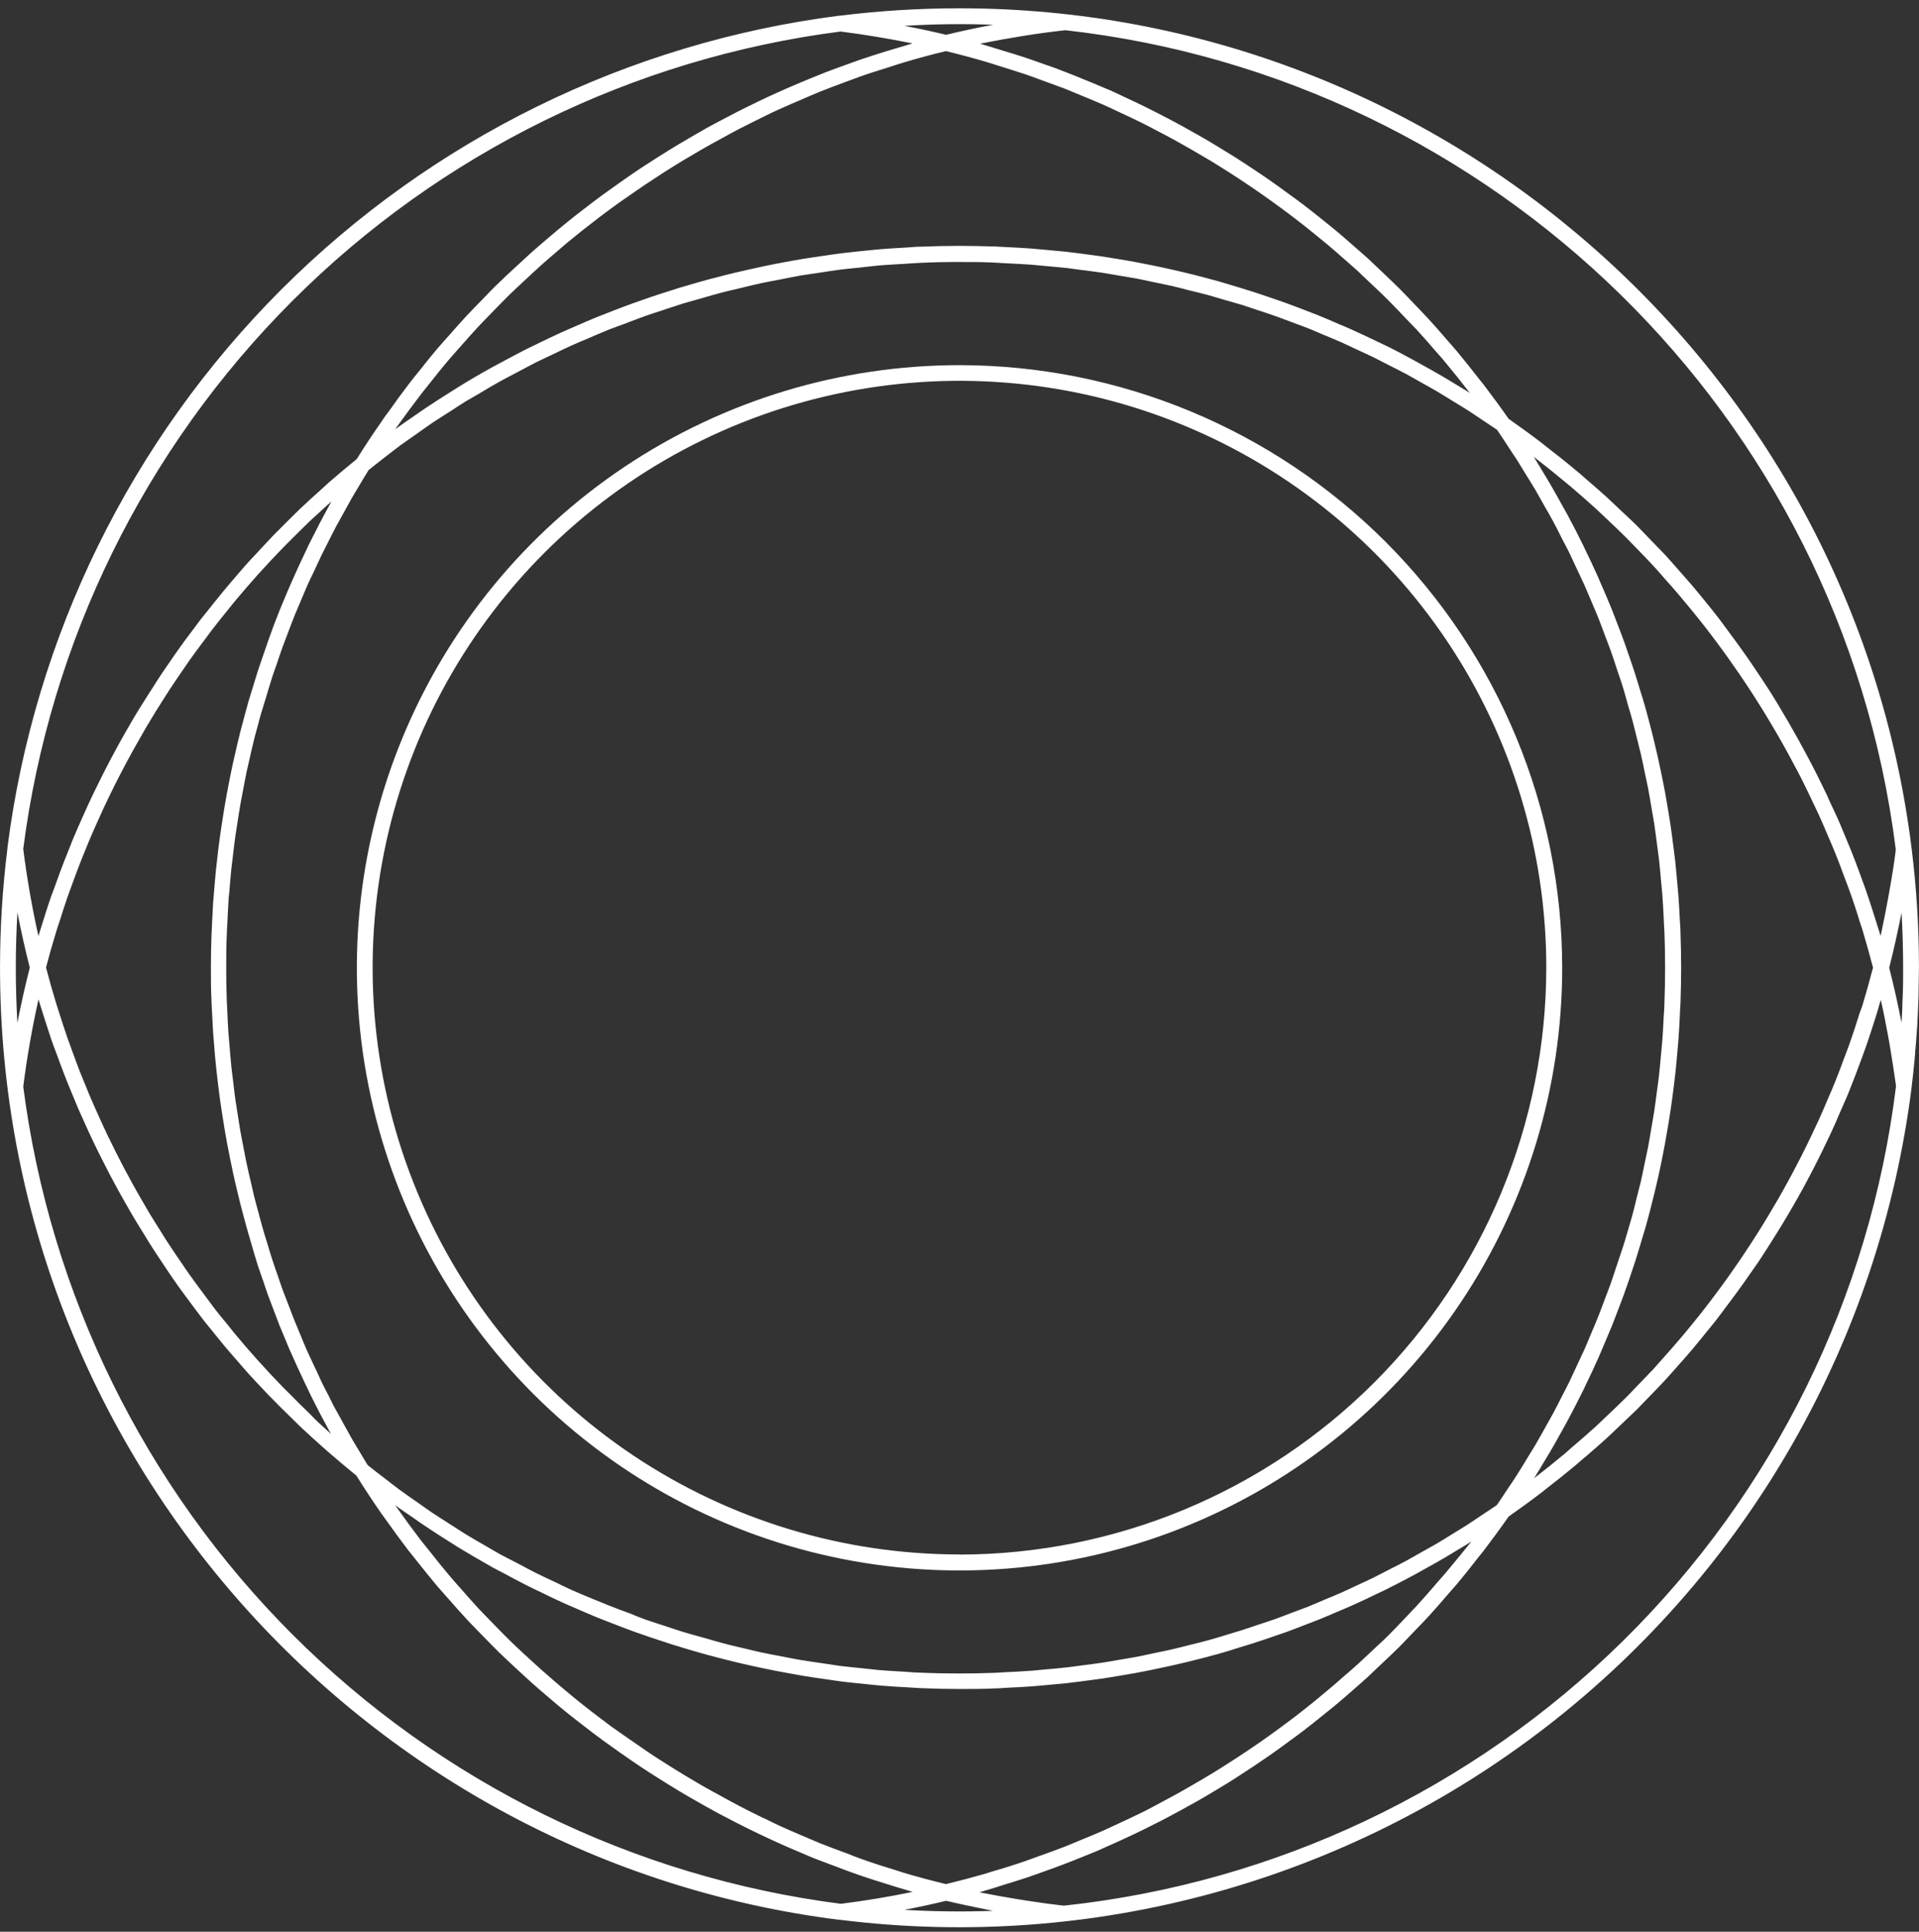 <svg width="150" height="151" viewBox="0 0 150 151" fill="none" xmlns="http://www.w3.org/2000/svg">
<rect x="0" y="0" width="150" height="151" fill="#333333" stroke="none"/>
<path d="M149.416 66.27C144.75 28.86 112.754 0.648 75 0.648C71.876 0.649 68.755 0.841 65.655 1.226H65.589C49.086 3.34 33.751 10.87 21.987 22.635C10.223 34.401 2.696 49.736 0.584 66.24C0.581 66.257 0.581 66.275 0.584 66.293C0.196 69.397 0.001 72.522 0.002 75.651C0.002 113.82 28.663 145.423 65.593 150.067H65.659C85.39 152.537 105.296 147.073 121.002 134.877C136.707 122.679 146.929 104.746 149.42 85.018V84.982C149.509 84.286 149.583 83.595 149.649 82.894L149.694 82.401C149.694 82.123 149.742 81.846 149.76 81.568C149.777 81.291 149.804 81.004 149.822 80.722L149.866 80.092C149.896 79.555 149.918 79.017 149.94 78.479L149.962 77.863C149.962 77.131 149.997 76.4 149.997 75.659C149.998 72.521 149.804 69.385 149.416 66.27ZM148.187 77.805C148.025 77.083 147.853 76.363 147.671 75.646C147.852 74.928 148.028 74.206 148.187 73.479C148.187 73.412 148.218 73.342 148.231 73.276C148.372 72.633 148.508 71.985 148.636 71.342C148.72 72.778 148.759 74.223 148.759 75.659C148.759 76.378 148.759 77.1 148.729 77.818L148.702 78.422C148.702 78.933 148.663 79.44 148.632 79.942C148.513 79.312 148.376 78.677 148.24 78.048L148.187 77.805ZM145.358 79.197C145.103 80.017 144.839 80.832 144.552 81.642C144.424 82.004 144.279 82.361 144.146 82.722C143.913 83.353 143.68 83.982 143.428 84.604C143.266 85.004 143.093 85.401 142.921 85.798C142.679 86.37 142.437 86.943 142.181 87.512C141.992 87.921 141.794 88.331 141.6 88.741C141.34 89.283 141.085 89.825 140.811 90.358C140.604 90.772 140.37 91.182 140.168 91.591C139.891 92.112 139.613 92.627 139.322 93.142C139.093 93.552 138.855 93.957 138.617 94.359C138.322 94.865 138.022 95.363 137.714 95.861C137.467 96.263 137.216 96.66 136.961 97.05C136.643 97.544 136.317 98.029 135.991 98.513C135.726 98.9 135.462 99.284 135.19 99.667C134.85 100.148 134.502 100.624 134.149 101.095C133.872 101.465 133.594 101.84 133.308 102.205C132.943 102.677 132.572 103.139 132.193 103.602C131.902 103.954 131.616 104.311 131.312 104.659C130.92 105.126 130.514 105.58 130.109 106.038C129.814 106.369 129.523 106.704 129.228 107.03C128.787 107.496 128.347 107.95 127.906 108.404C127.616 108.709 127.325 109.017 127.025 109.312C126.54 109.797 126.038 110.268 125.541 110.739C125.272 110.991 125.007 111.255 124.734 111.506C124.095 112.083 123.443 112.651 122.786 113.207L122.346 113.599C121.553 114.263 120.744 114.912 119.918 115.546C120.156 115.167 120.381 114.784 120.61 114.401C120.8 114.088 120.993 113.78 121.178 113.462C121.491 112.934 121.787 112.396 122.081 111.863C122.227 111.595 122.381 111.334 122.522 111.065C122.954 110.264 123.37 109.456 123.769 108.642C123.84 108.497 123.906 108.347 123.976 108.202C124.303 107.528 124.624 106.849 124.928 106.162C125.065 105.862 125.188 105.554 125.32 105.249C125.549 104.716 125.761 104.183 125.994 103.65C126.135 103.298 126.267 102.945 126.4 102.597C126.593 102.099 126.783 101.601 126.964 101.1C127.1 100.73 127.223 100.35 127.356 99.98C127.519 99.491 127.686 99.006 127.845 98.513C127.964 98.13 128.082 97.746 128.197 97.359C128.347 96.87 128.488 96.385 128.637 95.896C128.748 95.504 128.854 95.112 128.955 94.715C129.083 94.226 129.206 93.737 129.325 93.244C129.422 92.852 129.515 92.45 129.603 92.054C129.714 91.56 129.82 91.063 129.92 90.56C129.999 90.164 130.078 89.767 130.149 89.371C130.242 88.864 130.329 88.358 130.413 87.847C130.475 87.454 130.541 87.058 130.598 86.666C130.677 86.141 130.744 85.617 130.81 85.097C130.859 84.71 130.907 84.322 130.951 83.938C131.012 83.388 131.061 82.837 131.109 82.286C131.14 81.92 131.175 81.559 131.202 81.193C131.246 80.581 131.277 79.969 131.308 79.352C131.308 79.047 131.343 78.739 131.356 78.431C131.387 77.51 131.409 76.585 131.409 75.659C131.409 74.734 131.387 73.805 131.356 72.879C131.356 72.567 131.321 72.258 131.308 71.95C131.277 71.337 131.246 70.725 131.202 70.117C131.175 69.747 131.136 69.381 131.105 69.011C131.057 68.465 131.008 67.914 130.951 67.368C130.907 66.98 130.854 66.592 130.805 66.204C130.739 65.68 130.674 65.156 130.598 64.636C130.541 64.239 130.475 63.843 130.409 63.446C130.325 62.94 130.242 62.433 130.149 61.926C130.074 61.525 129.995 61.129 129.915 60.732C129.812 60.23 129.706 59.732 129.598 59.239C129.51 58.838 129.418 58.441 129.32 58.045C129.202 57.551 129.078 57.062 128.95 56.573C128.845 56.176 128.743 55.784 128.634 55.392C128.497 54.903 128.351 54.414 128.193 53.929C128.078 53.542 127.959 53.154 127.84 52.771C127.682 52.277 127.514 51.788 127.347 51.299C127.219 50.929 127.091 50.554 126.959 50.184C126.779 49.678 126.585 49.18 126.39 48.678C126.254 48.33 126.126 47.977 125.985 47.629C125.765 47.091 125.544 46.554 125.307 46.021C125.174 45.717 125.051 45.413 124.915 45.113C124.597 44.399 124.267 43.693 123.923 42.994L123.756 42.637C123.355 41.818 122.932 41.002 122.5 40.196C122.372 39.958 122.236 39.725 122.103 39.491C121.79 38.923 121.474 38.355 121.148 37.795C120.976 37.5 120.795 37.213 120.619 36.914C120.376 36.513 120.139 36.107 119.888 35.711C120.713 36.345 121.523 36.995 122.32 37.658L122.76 38.024C123.43 38.592 124.082 39.165 124.734 39.755C125.007 40.002 125.267 40.262 125.536 40.513C126.038 40.985 126.54 41.456 127.029 41.945C127.329 42.24 127.616 42.549 127.911 42.849C128.351 43.289 128.792 43.761 129.232 44.228C129.537 44.554 129.828 44.888 130.114 45.223C130.519 45.664 130.924 46.135 131.316 46.598C131.612 46.946 131.902 47.303 132.198 47.66C132.576 48.122 132.951 48.585 133.316 49.056C133.603 49.422 133.881 49.797 134.159 50.167C134.51 50.638 134.859 51.114 135.198 51.594C135.471 51.978 135.736 52.361 136 52.749C136.33 53.233 136.652 53.722 136.974 54.211C137.225 54.608 137.48 55 137.727 55.401C138.035 55.899 138.335 56.401 138.634 56.908C138.873 57.31 139.106 57.716 139.335 58.124C139.626 58.639 139.908 59.159 140.185 59.684C140.402 60.089 140.626 60.499 140.829 60.908C141.102 61.446 141.357 61.988 141.618 62.534C141.811 62.94 142.01 63.345 142.199 63.759C142.459 64.327 142.701 64.905 142.943 65.477C143.111 65.874 143.288 66.266 143.446 66.667C143.702 67.293 143.935 67.927 144.169 68.562C144.301 68.918 144.442 69.271 144.57 69.632C144.863 70.443 145.133 71.261 145.38 72.086C145.442 72.276 145.508 72.461 145.57 72.65C145.864 73.637 146.142 74.633 146.406 75.637C146.145 76.639 145.867 77.633 145.57 78.62L145.358 79.197ZM112.913 123.054C112.737 123.261 112.552 123.459 112.371 123.667C111.842 124.283 111.314 124.9 110.763 125.499C110.498 125.786 110.225 126.064 109.961 126.345C109.485 126.848 109.009 127.35 108.52 127.839C108.216 128.143 107.899 128.438 107.59 128.72C107.124 129.161 106.657 129.601 106.176 130.042C105.846 130.346 105.506 130.641 105.172 130.923C104.7 131.342 104.224 131.756 103.744 132.157C103.392 132.452 103.035 132.743 102.678 133.038C102.198 133.426 101.713 133.814 101.224 134.188C100.854 134.47 100.484 134.748 100.109 135.02C99.616 135.387 99.118 135.743 98.616 136.096C98.232 136.36 97.849 136.625 97.462 136.884C96.954 137.224 96.444 137.558 95.928 137.884C95.536 138.135 95.139 138.387 94.739 138.629C94.219 138.946 93.689 139.255 93.161 139.559C92.756 139.792 92.355 140.026 91.945 140.251C91.407 140.545 90.857 140.832 90.31 141.132C89.905 141.343 89.495 141.573 89.086 141.758C88.522 142.035 87.949 142.304 87.376 142.568C86.97 142.753 86.57 142.947 86.16 143.128C85.561 143.392 84.953 143.638 84.35 143.885C83.957 144.048 83.569 144.216 83.173 144.37C82.512 144.625 81.851 144.864 81.177 145.101C80.825 145.225 80.481 145.362 80.128 145.48C79.277 145.774 78.419 146.045 77.555 146.291L77.027 146.459C76.007 146.752 74.979 147.025 73.942 147.278C72.841 147.009 71.739 146.718 70.66 146.397L70.061 146.203C69.157 145.93 68.254 145.643 67.364 145.322C66.977 145.189 66.598 145.036 66.214 144.881C65.514 144.625 64.813 144.37 64.121 144.092C63.681 143.916 63.267 143.727 62.839 143.546C62.205 143.278 61.571 143.009 60.945 142.722C60.504 142.52 60.064 142.282 59.623 142.088C59.028 141.801 58.429 141.511 57.861 141.206C57.42 140.977 56.98 140.735 56.539 140.493C55.971 140.185 55.398 139.872 54.834 139.55C54.393 139.294 53.953 139.03 53.512 138.766C52.961 138.431 52.415 138.096 51.873 137.748C51.432 137.471 50.992 137.188 50.578 136.902C50.049 136.543 49.522 136.179 48.996 135.809C48.555 135.514 48.154 135.21 47.74 134.928C47.226 134.544 46.715 134.155 46.207 133.765C45.802 133.448 45.396 133.131 45 132.805C44.498 132.4 44.004 131.981 43.511 131.562C43.127 131.227 42.739 130.896 42.361 130.562C41.867 130.121 41.391 129.68 40.911 129.24C40.55 128.901 40.18 128.562 39.823 128.209C39.343 127.738 38.876 127.253 38.404 126.769C38.069 126.424 37.73 126.081 37.4 125.729C36.919 125.208 36.452 124.675 35.985 124.142C35.69 123.807 35.386 123.477 35.104 123.134C34.584 122.521 34.086 121.891 33.588 121.261C33.368 120.983 33.148 120.71 32.919 120.433C32.223 119.519 31.546 118.594 30.888 117.657C31.328 117.988 31.808 118.3 32.271 118.622C32.584 118.837 32.888 119.062 33.205 119.269C33.919 119.75 34.646 120.213 35.377 120.67L35.783 120.931C36.664 121.462 37.545 121.978 38.426 122.477C38.712 122.636 39.003 122.786 39.307 122.939C39.915 123.27 40.528 123.6 41.149 123.913C41.506 124.094 41.867 124.261 42.228 124.438C42.788 124.71 43.347 124.984 43.911 125.24C44.304 125.42 44.696 125.583 45.088 125.755C45.634 125.993 46.181 126.231 46.731 126.456C47.137 126.619 47.551 126.777 47.961 126.936C48.502 127.147 49.044 127.354 49.595 127.553L50.86 127.993C51.406 128.178 51.952 128.359 52.503 128.535C52.944 128.671 53.362 128.799 53.794 128.927C54.345 129.09 54.9 129.249 55.451 129.399C55.891 129.517 56.332 129.632 56.772 129.742C57.332 129.884 57.892 130.015 58.451 130.143C58.892 130.24 59.332 130.341 59.773 130.43C60.346 130.553 60.919 130.659 61.491 130.765C61.932 130.848 62.372 130.928 62.813 131.002C63.403 131.1 63.994 131.183 64.575 131.266C65.016 131.328 65.421 131.394 65.849 131.448C66.466 131.522 67.087 131.584 67.708 131.646C68.109 131.685 68.51 131.734 68.911 131.764C69.598 131.822 70.285 131.862 70.977 131.897C71.312 131.919 71.651 131.946 71.99 131.959C73.016 132.003 74.044 132.025 75.075 132.025C76 132.025 76.929 132.025 77.851 131.976C78.164 131.976 78.472 131.941 78.784 131.924C79.397 131.897 80.005 131.866 80.613 131.822C80.983 131.796 81.353 131.756 81.723 131.725C82.269 131.677 82.816 131.628 83.362 131.571C83.754 131.527 84.142 131.474 84.535 131.426C85.054 131.359 85.569 131.293 86.089 131.219L87.288 131.029C87.79 130.945 88.297 130.861 88.795 130.769L90.011 130.531C90.5 130.43 90.989 130.328 91.478 130.218C91.883 130.13 92.293 130.033 92.699 129.936C93.178 129.822 93.663 129.699 94.143 129.575L95.346 129.249C95.825 129.114 96.306 128.967 96.787 128.809L97.963 128.447C98.448 128.293 98.933 128.126 99.413 127.963L100.55 127.57C101.043 127.39 101.537 127.2 102.03 127.006C102.387 126.87 102.744 126.737 103.101 126.592C103.629 126.38 104.154 126.152 104.678 125.926C104.991 125.795 105.304 125.667 105.617 125.526C106.313 125.218 107 124.892 107.688 124.557L108.093 124.367C108.912 123.965 109.725 123.546 110.53 123.111L111.225 122.724C111.798 122.406 112.371 122.09 112.935 121.759C113.221 121.592 113.503 121.415 113.785 121.244C114.195 120.997 114.605 120.754 115.01 120.499C114.301 121.389 113.6 122.226 112.913 123.054ZM24.107 110.409C23.64 109.969 23.182 109.501 22.728 109.043C22.516 108.832 22.287 108.603 22.093 108.409C21.444 107.742 20.81 107.063 20.19 106.373L20.159 106.342C19.525 105.635 18.903 104.914 18.295 104.179C18.128 103.976 17.969 103.769 17.806 103.567C17.366 103.038 16.925 102.505 16.533 101.968C16.322 101.69 16.119 101.413 15.912 101.13C15.555 100.654 15.198 100.174 14.854 99.689C14.634 99.381 14.414 99.064 14.211 98.755C13.889 98.288 13.568 97.822 13.259 97.346C13.043 97.015 12.819 96.685 12.625 96.354C12.33 95.888 12.039 95.415 11.744 94.944C11.541 94.601 11.338 94.257 11.14 93.909C10.867 93.437 10.594 92.966 10.334 92.486C10.14 92.134 9.946 91.776 9.757 91.419C9.506 90.94 9.254 90.455 9.012 89.97C8.831 89.613 8.651 89.251 8.479 88.891C8.241 88.397 8.012 87.899 7.783 87.397C7.62 87.04 7.457 86.679 7.298 86.313C7.073 85.802 6.858 85.287 6.655 84.771C6.505 84.414 6.355 84.057 6.214 83.696C6.007 83.158 5.809 82.612 5.611 82.066C5.487 81.726 5.36 81.387 5.241 81.044C5.029 80.44 4.84 79.832 4.646 79.229C4.553 78.933 4.456 78.647 4.364 78.347C4.095 77.466 3.835 76.541 3.597 75.629C3.835 74.717 4.095 73.809 4.368 72.906C4.456 72.606 4.558 72.311 4.655 72.025C4.844 71.421 5.034 70.822 5.241 70.223C5.36 69.87 5.496 69.522 5.62 69.174C5.818 68.636 6.012 68.099 6.219 67.57C6.36 67.2 6.514 66.834 6.659 66.469C6.866 65.962 7.073 65.455 7.294 64.953C7.457 64.579 7.624 64.209 7.796 63.838C8.016 63.349 8.237 62.86 8.475 62.376C8.655 62.005 8.836 61.635 9.021 61.265C9.263 60.789 9.506 60.314 9.757 59.842C9.951 59.477 10.145 59.115 10.343 58.754C10.603 58.287 10.867 57.82 11.136 57.357C11.338 57 11.546 56.644 11.761 56.291C12.039 55.828 12.325 55.37 12.612 54.916C12.828 54.573 13.052 54.229 13.264 53.894C13.568 53.427 13.885 52.969 14.198 52.511C14.418 52.189 14.639 51.867 14.859 51.55C15.198 51.074 15.55 50.603 15.903 50.132C16.114 49.845 16.344 49.554 16.542 49.272C16.947 48.744 17.366 48.228 17.784 47.708L18.309 47.056C18.917 46.329 19.533 45.611 20.168 44.902L20.265 44.796C20.867 44.132 21.481 43.477 22.107 42.831C22.314 42.611 22.547 42.39 22.745 42.188C23.186 41.747 23.657 41.276 24.12 40.831C24.384 40.579 24.653 40.337 24.918 40.095C25.182 39.852 25.574 39.487 25.909 39.192C25.772 39.434 25.645 39.681 25.512 39.923C25.345 40.236 25.173 40.549 25.01 40.861C24.781 41.302 24.57 41.743 24.336 42.183C24.182 42.487 24.028 42.791 23.895 43.095C23.666 43.567 23.455 44.042 23.23 44.518C23.102 44.8 22.97 45.082 22.847 45.369C22.6 45.924 22.362 46.488 22.129 47.052C22.045 47.259 21.957 47.462 21.873 47.669C21.56 48.44 21.265 49.219 20.992 50.004C20.939 50.149 20.89 50.294 20.842 50.444C20.613 51.083 20.401 51.722 20.181 52.365C20.089 52.643 20.009 52.925 19.921 53.203C19.758 53.718 19.599 54.233 19.445 54.753L19.181 55.709C19.049 56.194 18.917 56.679 18.793 57.163C18.71 57.503 18.63 57.842 18.547 58.181C18.436 58.653 18.326 59.124 18.221 59.6C18.146 59.948 18.071 60.296 18 60.648C17.908 61.12 17.815 61.587 17.727 62.063C17.662 62.415 17.601 62.768 17.542 63.12C17.463 63.596 17.388 64.072 17.317 64.548C17.264 64.9 17.212 65.253 17.163 65.61C17.097 66.09 17.04 66.575 16.987 67.064C16.943 67.407 16.903 67.755 16.868 68.103C16.819 68.61 16.775 69.112 16.736 69.619C16.709 69.949 16.678 70.28 16.656 70.61C16.621 71.17 16.595 71.729 16.568 72.285C16.568 72.567 16.538 72.849 16.529 73.126C16.502 73.968 16.485 74.809 16.485 75.651C16.485 76.492 16.485 77.33 16.529 78.171C16.529 78.448 16.555 78.726 16.568 79.008C16.595 79.563 16.621 80.123 16.656 80.682C16.678 81.013 16.709 81.339 16.736 81.669C16.775 82.176 16.815 82.678 16.868 83.185C16.903 83.533 16.943 83.881 16.982 84.229C17.04 84.71 17.097 85.194 17.159 85.674C17.207 86.031 17.26 86.384 17.313 86.74C17.383 87.213 17.458 87.684 17.538 88.155C17.595 88.511 17.661 88.868 17.723 89.226C17.811 89.692 17.899 90.155 17.996 90.622C18.066 90.975 18.141 91.327 18.216 91.68C18.317 92.147 18.428 92.613 18.538 93.081C18.622 93.424 18.701 93.768 18.789 94.112C18.908 94.591 19.04 95.064 19.168 95.539C19.26 95.865 19.344 96.196 19.441 96.517C19.586 97.024 19.741 97.531 19.882 98.032C19.974 98.323 20.058 98.614 20.15 98.914C20.353 99.536 20.591 100.156 20.789 100.774C20.846 100.937 20.899 101.104 20.961 101.271C21.255 102.047 21.548 102.82 21.842 103.593C21.935 103.813 22.032 104.033 22.12 104.258C22.349 104.805 22.56 105.347 22.811 105.888C22.939 106.179 23.076 106.465 23.208 106.77C23.419 107.237 23.649 107.708 23.86 108.171C24.006 108.48 24.164 108.788 24.301 109.092C24.521 109.533 24.741 109.973 24.97 110.414C25.133 110.727 25.305 111.039 25.473 111.352C25.605 111.595 25.728 111.841 25.865 112.083C25.53 111.783 25.204 111.484 24.878 111.18C24.552 110.876 24.367 110.66 24.107 110.409ZM32.919 30.798C33.091 30.578 33.271 30.358 33.443 30.146C33.985 29.459 34.531 28.771 35.1 28.102C35.364 27.789 35.646 27.485 35.915 27.177C36.404 26.621 36.893 26.062 37.4 25.52C37.712 25.181 38.043 24.855 38.36 24.524C38.845 24.026 39.325 23.529 39.818 23.044C40.162 22.705 40.519 22.378 40.871 22.048C41.356 21.608 41.845 21.132 42.347 20.687C42.718 20.356 43.096 20.035 43.471 19.713C43.969 19.272 44.471 18.858 44.982 18.448C45.37 18.127 45.766 17.818 46.167 17.51C46.678 17.109 47.19 16.717 47.714 16.334C48.124 16.03 48.538 15.734 48.952 15.452C49.478 15.082 50.008 14.718 50.542 14.36C50.983 14.073 51.393 13.796 51.825 13.518C52.367 13.17 52.913 12.835 53.464 12.5C53.904 12.236 54.345 11.976 54.785 11.721C55.345 11.399 55.913 11.086 56.482 10.778C56.922 10.535 57.363 10.293 57.803 10.064C58.385 9.764 58.971 9.478 59.566 9.183C60.006 8.967 60.447 8.742 60.914 8.54C61.522 8.262 62.135 8.002 62.751 7.738C63.192 7.548 63.633 7.354 64.073 7.174C64.721 6.914 65.373 6.671 66.029 6.429C66.47 6.275 66.875 6.107 67.307 5.958C68.034 5.702 68.774 5.473 69.51 5.244C69.871 5.129 70.233 5.002 70.594 4.896C71.7 4.57 72.797 4.266 73.934 3.993C74.991 4.248 76.035 4.53 77.075 4.834C77.419 4.935 77.758 5.05 78.102 5.156C78.793 5.367 79.481 5.596 80.164 5.812C80.573 5.949 80.974 6.103 81.38 6.253C81.987 6.469 82.596 6.693 83.195 6.918C83.635 7.09 84.049 7.271 84.477 7.447C85.046 7.68 85.609 7.909 86.169 8.156C86.609 8.35 87.05 8.553 87.468 8.755C88.011 9.006 88.548 9.258 89.081 9.522C89.522 9.738 89.962 9.963 90.376 10.187C90.896 10.456 91.416 10.729 91.927 11.011C92.359 11.249 92.786 11.492 93.21 11.738C93.716 12.029 94.214 12.324 94.712 12.619C95.131 12.875 95.549 13.135 95.963 13.399C96.452 13.712 96.937 14.029 97.421 14.355C97.827 14.629 98.237 14.906 98.637 15.188C99.113 15.518 99.585 15.862 100.057 16.206C100.449 16.497 100.845 16.787 101.233 17.087C101.7 17.444 102.158 17.809 102.617 18.18C102.99 18.484 103.37 18.788 103.74 19.096C104.203 19.484 104.652 19.88 105.101 20.277C105.454 20.59 105.815 20.898 106.163 21.215C106.603 21.656 107.066 22.066 107.511 22.497C107.842 22.815 108.172 23.123 108.493 23.445C108.961 23.912 109.41 24.392 109.864 24.868C110.155 25.172 110.45 25.471 110.745 25.78C111.27 26.348 111.776 26.934 112.279 27.52C112.481 27.754 112.688 27.961 112.886 28.216C113.568 29.033 114.236 29.866 114.891 30.715C114.491 30.459 114.08 30.221 113.675 29.974C113.393 29.802 113.111 29.626 112.821 29.459C112.247 29.12 111.666 28.798 111.085 28.476L110.424 28.111C109.613 27.67 108.798 27.23 107.974 26.851L107.753 26.745C107.005 26.384 106.256 26.031 105.498 25.692C105.215 25.564 104.934 25.449 104.647 25.331C104.097 25.088 103.542 24.85 102.982 24.625C102.647 24.489 102.307 24.366 101.973 24.233C101.461 24.04 100.951 23.841 100.435 23.656C100.07 23.524 99.704 23.401 99.339 23.277C98.844 23.105 98.347 22.938 97.849 22.779C97.47 22.656 97.091 22.541 96.712 22.427C96.219 22.277 95.725 22.132 95.232 21.986C94.844 21.876 94.456 21.775 94.069 21.674C93.575 21.541 93.077 21.418 92.584 21.299C92.187 21.202 91.795 21.114 91.399 21.026C90.901 20.911 90.403 20.81 89.9 20.709L88.711 20.475C88.205 20.383 87.693 20.294 87.187 20.215C86.79 20.149 86.398 20.083 86.006 20.026C85.482 19.951 84.957 19.88 84.429 19.814L83.278 19.673C82.728 19.616 82.177 19.567 81.622 19.519C81.26 19.488 80.895 19.449 80.529 19.422C79.917 19.378 79.3 19.347 78.683 19.316L77.771 19.268C76.846 19.238 75.921 19.222 74.995 19.219C73.964 19.219 72.936 19.241 71.911 19.285C71.572 19.285 71.233 19.325 70.893 19.347C70.21 19.383 69.523 19.422 68.84 19.479C68.435 19.51 68.03 19.559 67.624 19.598C67.007 19.66 66.395 19.722 65.783 19.797C65.342 19.849 64.928 19.916 64.5 19.977C63.91 20.061 63.324 20.145 62.738 20.242C62.297 20.312 61.857 20.396 61.416 20.475C60.848 20.581 60.275 20.691 59.711 20.81C59.271 20.902 58.83 21 58.389 21.101C57.83 21.229 57.27 21.356 56.715 21.497C56.275 21.608 55.834 21.722 55.393 21.841C54.838 21.991 54.288 22.149 53.737 22.312C53.296 22.44 52.855 22.568 52.45 22.705C51.9 22.876 51.349 23.057 50.802 23.242L49.542 23.683C48.992 23.881 48.445 24.088 47.899 24.299L46.683 24.775C46.123 25.004 45.572 25.242 45.017 25.485C44.634 25.652 44.251 25.815 43.872 25.987C43.29 26.251 42.718 26.529 42.145 26.806C41.801 26.974 41.453 27.137 41.109 27.309C40.462 27.639 39.823 27.983 39.184 28.326C38.924 28.468 38.66 28.6 38.404 28.745C37.505 29.241 36.624 29.758 35.761 30.296C35.668 30.353 35.58 30.415 35.487 30.468C34.712 30.953 33.941 31.446 33.179 31.957C32.892 32.147 32.615 32.349 32.328 32.547C31.844 32.882 31.359 33.208 30.883 33.556C31.549 32.631 32.227 31.706 32.923 30.803L32.919 30.798ZM118.548 35.905C118.786 36.284 119.01 36.663 119.244 37.041C119.478 37.42 119.769 37.879 120.019 38.301C120.271 38.724 120.46 39.099 120.694 39.5C120.927 39.901 121.17 40.324 121.395 40.742C121.619 41.161 121.835 41.58 122.042 42.002C122.249 42.425 122.483 42.818 122.676 43.232C122.87 43.646 123.068 44.073 123.267 44.496C123.465 44.919 123.667 45.334 123.857 45.757C124.047 46.179 124.232 46.638 124.421 47.078C124.611 47.519 124.774 47.898 124.937 48.307C125.126 48.783 125.302 49.264 125.479 49.744C125.628 50.132 125.783 50.519 125.919 50.911C126.096 51.4 126.25 51.894 126.412 52.383C126.545 52.775 126.681 53.158 126.805 53.55C126.964 54.062 127.105 54.573 127.245 55.088C127.356 55.467 127.475 55.842 127.576 56.221C127.717 56.745 127.84 57.269 127.973 57.793C128.065 58.172 128.166 58.547 128.254 58.926C128.378 59.441 128.479 59.965 128.585 60.486C128.669 60.873 128.757 61.261 128.832 61.653C128.937 62.195 129.021 62.737 129.113 63.279C129.175 63.653 129.25 64.028 129.307 64.407C129.391 64.975 129.461 65.548 129.537 66.116C129.581 66.473 129.638 66.83 129.678 67.187C129.748 67.804 129.796 68.421 129.853 69.042C129.88 69.355 129.92 69.667 129.942 69.985C129.99 70.654 130.026 71.333 130.057 72.007C130.057 72.271 130.092 72.536 130.1 72.8C130.136 73.743 130.153 74.689 130.153 75.637C130.153 76.586 130.136 77.529 130.1 78.466C130.1 78.814 130.061 79.158 130.043 79.506C130.013 80.096 129.986 80.687 129.942 81.269C129.911 81.678 129.863 82.083 129.828 82.493C129.779 83.018 129.739 83.541 129.678 84.061C129.633 84.467 129.572 84.873 129.519 85.278C129.448 85.798 129.387 86.318 129.307 86.838C129.241 87.278 129.157 87.719 129.083 88.159C129.007 88.6 128.928 89.124 128.836 89.604C128.743 90.085 128.655 90.455 128.567 90.878C128.479 91.301 128.373 91.847 128.264 92.332C128.166 92.741 128.056 93.151 127.951 93.565C127.831 94.05 127.717 94.544 127.584 95.028C127.47 95.442 127.342 95.856 127.223 96.266C127.083 96.746 126.95 97.222 126.783 97.698C126.655 98.099 126.514 98.5 126.382 98.9C126.223 99.376 126.069 99.857 125.902 100.333C125.761 100.725 125.606 101.113 125.461 101.505C125.28 101.981 125.109 102.461 124.919 102.932C124.769 103.315 124.602 103.695 124.439 104.078C124.241 104.549 124.051 105.029 123.84 105.501C123.672 105.875 123.492 106.25 123.315 106.625C123.099 107.091 122.875 107.563 122.663 108.026C122.487 108.387 122.293 108.739 122.113 109.101C121.87 109.572 121.637 110.044 121.385 110.51C121.2 110.854 121.002 111.189 120.813 111.533C120.549 112.004 120.288 112.484 120.011 112.951C119.812 113.287 119.601 113.617 119.398 113.951C119.112 114.419 118.835 114.886 118.539 115.348C118.337 115.665 118.12 115.978 117.909 116.291C117.609 116.731 117.319 117.199 117.006 117.643C116.645 117.895 116.279 118.133 115.914 118.375C115.547 118.617 115.111 118.921 114.706 119.182C114.301 119.441 113.922 119.666 113.53 119.908C113.137 120.151 112.719 120.415 112.309 120.657C111.899 120.899 111.516 121.098 111.124 121.323C110.732 121.547 110.287 121.803 109.864 122.032C109.441 122.261 109.062 122.446 108.657 122.653C108.251 122.86 107.811 123.094 107.379 123.309C106.947 123.526 106.537 123.706 106.119 123.9C105.7 124.094 105.277 124.301 104.854 124.49C104.431 124.68 103.973 124.86 103.533 125.045C103.092 125.231 102.7 125.407 102.282 125.575C101.863 125.741 101.369 125.918 100.911 126.09C100.453 126.262 100.092 126.407 99.677 126.557C99.263 126.707 98.739 126.87 98.267 127.028C97.796 127.187 97.453 127.306 97.038 127.438C96.624 127.57 96.078 127.72 95.593 127.879C95.188 127.998 94.782 128.126 94.369 128.235C93.884 128.368 93.39 128.482 92.901 128.606C92.487 128.707 92.081 128.822 91.668 128.914C91.156 129.033 90.641 129.134 90.125 129.24C89.729 129.324 89.337 129.416 88.94 129.492C88.407 129.593 87.87 129.677 87.332 129.769C86.948 129.835 86.57 129.905 86.186 129.963C85.645 130.047 85.103 130.112 84.556 130.183C84.173 130.232 83.794 130.289 83.411 130.333C82.816 130.403 82.217 130.452 81.618 130.504C81.282 130.536 80.948 130.575 80.613 130.597C79.952 130.65 79.291 130.681 78.621 130.711L77.797 130.76C76.855 130.795 75.91 130.813 74.965 130.813C73.916 130.813 72.867 130.79 71.819 130.743C71.457 130.743 71.096 130.694 70.735 130.676C70.052 130.637 69.369 130.602 68.691 130.544C68.294 130.509 67.902 130.456 67.51 130.417C66.862 130.35 66.219 130.289 65.576 130.21C65.161 130.152 64.747 130.082 64.333 130.02C63.716 129.932 63.099 129.848 62.487 129.742C62.046 129.672 61.645 129.579 61.227 129.5C60.623 129.386 60.02 129.275 59.42 129.147C59.002 129.055 58.592 128.949 58.178 128.853C57.579 128.711 56.98 128.579 56.385 128.412C55.979 128.306 55.578 128.183 55.178 128.068C54.578 127.901 53.979 127.742 53.384 127.561C52.996 127.443 52.613 127.306 52.23 127.183C51.626 126.984 51.023 126.795 50.423 126.587C50.049 126.456 49.683 126.306 49.313 126.147C48.709 125.923 48.106 125.706 47.507 125.464C47.145 125.319 46.789 125.16 46.427 125.023C45.833 124.777 45.229 124.53 44.639 124.266C44.277 124.103 43.92 123.922 43.563 123.75C42.982 123.477 42.396 123.213 41.823 122.922C41.466 122.746 41.118 122.547 40.761 122.362C40.197 122.067 39.624 121.777 39.065 121.481C38.712 121.287 38.369 121.076 38.021 120.874C37.47 120.556 36.915 120.243 36.368 119.908C36.02 119.693 35.681 119.468 35.338 119.247C34.804 118.904 34.267 118.569 33.738 118.216C33.39 117.983 33.051 117.732 32.707 117.49C32.196 117.133 31.681 116.785 31.178 116.41C30.83 116.154 30.491 115.882 30.147 115.617C29.676 115.256 29.2 114.903 28.742 114.528C28.539 114.203 28.345 113.872 28.147 113.542C27.949 113.211 27.671 112.762 27.447 112.365C27.222 111.969 27.068 111.678 26.878 111.339C26.689 111 26.438 110.528 26.204 110.118C25.971 109.708 25.852 109.418 25.671 109.065C25.49 108.713 25.23 108.25 25.05 107.836C24.869 107.422 24.724 107.131 24.561 106.783C24.362 106.342 24.16 105.942 23.97 105.514C23.816 105.166 23.675 104.809 23.53 104.461C23.349 104.021 23.16 103.58 22.983 103.14C22.842 102.792 22.715 102.434 22.582 102.086C22.411 101.646 22.234 101.205 22.071 100.765C21.948 100.425 21.838 100.077 21.719 99.734C21.56 99.293 21.397 98.817 21.247 98.35C21.128 97.993 21.027 97.627 20.917 97.266C20.78 96.826 20.635 96.385 20.507 95.909C20.401 95.543 20.309 95.173 20.207 94.803C20.089 94.362 19.961 93.9 19.846 93.442C19.758 93.072 19.679 92.697 19.591 92.322C19.485 91.882 19.375 91.415 19.278 90.953C19.181 90.49 19.119 90.142 19.04 89.737C18.961 89.332 18.868 88.878 18.793 88.445C18.718 88.013 18.648 87.542 18.577 87.088C18.507 86.634 18.45 86.308 18.392 85.916C18.326 85.418 18.269 84.92 18.212 84.423C18.168 84.071 18.119 83.723 18.084 83.374C18.027 82.823 17.983 82.268 17.939 81.713C17.912 81.414 17.881 81.114 17.859 80.81C17.815 80.158 17.784 79.488 17.758 78.84C17.758 78.642 17.731 78.44 17.727 78.241C17.696 77.36 17.683 76.519 17.683 75.655C17.683 74.791 17.683 73.928 17.727 73.069C17.727 72.778 17.758 72.492 17.771 72.188C17.797 71.615 17.82 71.046 17.859 70.474C17.859 70.209 17.908 69.941 17.93 69.672C17.978 69.086 18.022 68.496 18.084 67.909C18.115 67.632 18.154 67.354 18.185 67.077C18.251 66.504 18.317 65.931 18.397 65.358C18.436 65.076 18.485 64.799 18.529 64.517C18.617 63.953 18.696 63.389 18.798 62.825C18.846 62.534 18.912 62.243 18.965 61.944C19.071 61.393 19.168 60.847 19.282 60.3C19.348 60.005 19.419 59.714 19.485 59.419C19.608 58.882 19.723 58.344 19.86 57.807C19.93 57.507 20.018 57.207 20.097 56.925C20.234 56.401 20.366 55.873 20.538 55.353C20.622 55.057 20.719 54.762 20.807 54.471C20.965 53.947 21.115 53.423 21.283 52.907C21.38 52.608 21.49 52.308 21.591 52.026C21.763 51.515 21.93 51.008 22.115 50.502C22.226 50.193 22.349 49.889 22.463 49.585C22.648 49.092 22.834 48.598 23.027 48.114C23.151 47.805 23.287 47.497 23.415 47.193C23.618 46.712 23.816 46.232 24.023 45.757C24.164 45.444 24.314 45.135 24.464 44.827C24.68 44.364 24.904 43.893 25.116 43.434C25.27 43.113 25.433 42.804 25.592 42.487C25.821 42.047 26.032 41.606 26.275 41.143C26.442 40.831 26.618 40.527 26.79 40.218C27.032 39.778 27.27 39.337 27.521 38.896C27.698 38.584 27.892 38.279 28.072 37.971C28.319 37.557 28.561 37.143 28.817 36.737C29.183 36.438 29.561 36.16 29.936 35.856C30.377 35.517 30.817 35.169 31.258 34.839C31.637 34.561 32.024 34.297 32.408 34.028C32.879 33.697 33.342 33.358 33.818 33.036C34.205 32.776 34.602 32.534 34.994 32.283C35.474 31.97 35.954 31.649 36.443 31.349C36.831 31.111 37.232 30.908 37.624 30.662C38.127 30.366 38.629 30.062 39.14 29.78C39.532 29.565 39.933 29.362 40.33 29.15C40.854 28.877 41.369 28.591 41.894 28.326C42.299 28.124 42.713 27.939 43.118 27.745C43.647 27.494 44.176 27.229 44.709 26.991C45.097 26.815 45.493 26.657 45.885 26.489C46.449 26.247 47.009 26 47.577 25.771C47.969 25.617 48.366 25.476 48.763 25.331C49.335 25.115 49.908 24.89 50.49 24.683C50.908 24.533 51.331 24.405 51.754 24.264C52.318 24.079 52.878 23.885 53.446 23.709C53.886 23.581 54.305 23.467 54.737 23.343C55.305 23.18 55.869 23.013 56.442 22.863C56.883 22.744 57.363 22.643 57.821 22.533C58.372 22.401 58.918 22.26 59.469 22.141C59.945 22.039 60.425 21.956 60.901 21.863C61.443 21.757 61.985 21.643 62.531 21.546C63.002 21.466 63.478 21.405 63.95 21.334C64.505 21.251 65.06 21.154 65.62 21.083C66.179 21.013 66.668 20.969 67.197 20.916C67.726 20.863 68.215 20.792 68.73 20.748C69.356 20.695 69.981 20.665 70.612 20.629C71.026 20.603 71.44 20.568 71.854 20.55C72.9 20.5 73.947 20.477 74.995 20.48C75.938 20.48 76.886 20.48 77.824 20.532L78.643 20.581C79.309 20.612 79.965 20.643 80.639 20.691C80.966 20.718 81.287 20.757 81.608 20.784C82.217 20.841 82.829 20.889 83.433 20.955C83.803 21 84.173 21.057 84.543 21.105C85.098 21.176 85.653 21.242 86.208 21.326C86.597 21.387 86.984 21.462 87.367 21.524C87.9 21.616 88.429 21.7 88.958 21.797C89.359 21.876 89.751 21.969 90.147 22.048C90.663 22.158 91.174 22.255 91.685 22.374C92.073 22.462 92.452 22.568 92.835 22.665C93.355 22.793 93.871 22.912 94.386 23.053C94.765 23.154 95.135 23.273 95.514 23.383C96.025 23.529 96.54 23.674 97.051 23.824C97.448 23.947 97.835 24.088 98.228 24.216C98.717 24.379 99.206 24.533 99.686 24.705C100.087 24.846 100.479 25 100.871 25.145C101.347 25.322 101.823 25.494 102.29 25.678C102.674 25.833 103.052 26 103.431 26.159C103.907 26.361 104.388 26.551 104.859 26.762C105.242 26.934 105.621 27.119 106.004 27.296C106.445 27.507 106.925 27.714 107.379 27.939C107.832 28.163 108.163 28.344 108.555 28.542C108.947 28.741 109.437 28.983 109.877 29.216C110.318 29.45 110.657 29.657 111.045 29.873C111.433 30.089 111.899 30.344 112.318 30.591C112.737 30.838 113.107 31.072 113.499 31.314C113.891 31.556 114.309 31.803 114.711 32.058C115.111 32.314 115.503 32.587 115.9 32.851C116.297 33.116 116.645 33.34 117.015 33.596C117.261 33.949 117.491 34.31 117.733 34.671C117.976 35.032 118.266 35.508 118.548 35.905ZM148.178 66.35C148.178 66.398 148.178 66.447 148.178 66.495C148.059 67.451 147.91 68.403 147.737 69.359C147.689 69.623 147.645 69.888 147.597 70.152C147.423 71.115 147.232 72.08 147.024 73.047L146.997 73.157C146.953 73.003 146.896 72.849 146.852 72.694C146.711 72.223 146.556 71.756 146.411 71.289C146.231 70.721 146.046 70.152 145.848 69.584C145.684 69.117 145.513 68.654 145.34 68.187C145.138 67.636 144.931 67.081 144.711 66.535C144.526 66.094 144.332 65.61 144.137 65.147C143.913 64.609 143.697 64.072 143.441 63.543C143.239 63.103 143.001 62.627 142.812 62.173C142.56 61.649 142.309 61.129 142.049 60.613C141.789 60.098 141.609 59.732 141.354 59.265C141.098 58.798 140.811 58.247 140.53 57.745C140.247 57.243 140.032 56.864 139.78 56.423C139.485 55.921 139.19 55.427 138.899 54.934C138.634 54.493 138.37 54.079 138.097 53.656C137.824 53.233 137.458 52.691 137.137 52.211C136.815 51.731 136.572 51.378 136.282 50.973C135.947 50.497 135.599 50.026 135.255 49.559C134.956 49.158 134.66 48.757 134.374 48.365C134.013 47.898 133.643 47.444 133.273 46.986C132.96 46.602 132.652 46.219 132.334 45.845C131.947 45.404 131.55 44.937 131.149 44.492C130.832 44.131 130.514 43.765 130.188 43.408C129.77 42.967 129.338 42.527 128.911 42.086C128.585 41.751 128.264 41.408 127.933 41.077C127.492 40.637 127.003 40.196 126.536 39.755C126.214 39.452 125.902 39.143 125.571 38.843C125.051 38.368 124.513 37.91 123.976 37.447C123.69 37.196 123.408 36.94 123.095 36.693C122.386 36.099 121.654 35.521 120.919 34.953C120.791 34.852 120.667 34.746 120.539 34.649C119.679 33.991 118.806 33.354 117.922 32.737C117.288 31.829 116.636 30.944 115.971 30.067C115.86 29.926 115.746 29.794 115.636 29.653C115.059 28.913 114.477 28.177 113.873 27.45C113.631 27.159 113.376 26.881 113.129 26.595C112.649 26.04 112.173 25.485 111.675 24.947C111.379 24.625 111.075 24.313 110.772 23.995C110.309 23.511 109.851 23.022 109.379 22.55C109.048 22.22 108.71 21.903 108.375 21.581C107.912 21.14 107.454 20.7 106.983 20.259C106.626 19.933 106.26 19.62 105.898 19.303C105.432 18.893 104.969 18.484 104.489 18.083C104.114 17.77 103.731 17.466 103.348 17.157C102.872 16.774 102.396 16.395 101.911 16.025C101.515 15.721 101.113 15.43 100.713 15.144C100.228 14.786 99.739 14.433 99.246 14.086C98.836 13.8 98.417 13.523 98.003 13.245C97.505 12.915 97.003 12.584 96.496 12.262C96.056 11.994 95.642 11.734 95.215 11.474C94.703 11.159 94.187 10.855 93.668 10.562C93.23 10.312 92.789 10.065 92.346 9.822C91.822 9.535 91.298 9.258 90.764 8.984C90.324 8.751 89.883 8.544 89.412 8.302C88.874 8.037 88.337 7.786 87.794 7.535C87.354 7.323 86.874 7.094 86.407 6.909C85.86 6.671 85.305 6.442 84.75 6.218C84.283 6.024 83.816 5.834 83.344 5.654C82.781 5.438 82.212 5.213 81.64 5.028C81.168 4.861 80.697 4.689 80.221 4.53C79.639 4.336 79.053 4.156 78.458 3.979C77.982 3.834 77.506 3.684 77.027 3.539L76.608 3.415C78.811 2.975 81.049 2.605 83.27 2.362C116.676 6.099 143.9 32.349 148.178 66.35ZM77.63 1.935C76.396 2.164 75.17 2.425 73.951 2.719C72.885 2.464 71.788 2.221 70.682 2.023C72.986 1.878 75.321 1.851 77.63 1.935ZM65.703 2.464C67.576 2.702 69.457 3.014 71.321 3.393C71.131 3.446 70.951 3.512 70.766 3.565C70.268 3.706 69.77 3.865 69.276 4.006C68.638 4.204 68.008 4.402 67.378 4.618C66.875 4.79 66.382 4.971 65.884 5.151C65.267 5.376 64.655 5.592 64.047 5.847C63.549 6.041 63.06 6.248 62.566 6.455C61.967 6.707 61.368 6.962 60.777 7.231C60.288 7.451 59.804 7.671 59.319 7.909C58.733 8.191 58.156 8.473 57.579 8.769C57.098 9.015 56.623 9.266 56.147 9.518C55.58 9.811 55.016 10.124 54.455 10.456C53.988 10.723 53.521 10.996 53.054 11.275C52.505 11.607 51.958 11.945 51.415 12.289C50.974 12.58 50.503 12.87 50.049 13.17C49.514 13.528 48.986 13.893 48.463 14.263C48.022 14.571 47.582 14.884 47.141 15.206C46.621 15.585 46.11 15.977 45.599 16.373C45.158 16.704 44.744 17.034 44.326 17.373C43.819 17.779 43.33 18.197 42.836 18.616C42.427 18.968 42.017 19.312 41.612 19.669C41.127 20.11 40.651 20.55 40.175 20.991C39.783 21.356 39.391 21.713 39.012 22.088C38.536 22.528 38.078 23.026 37.62 23.498C37.254 23.877 36.88 24.247 36.523 24.63C36.06 25.123 35.615 25.634 35.166 26.146C34.831 26.524 34.483 26.899 34.157 27.287C33.694 27.829 33.254 28.388 32.809 28.948C32.513 29.318 32.205 29.684 31.927 30.058C31.421 30.719 30.936 31.38 30.451 32.076C30.24 32.367 30.011 32.644 29.821 32.957C29.152 33.913 28.5 34.891 27.887 35.883C27.138 36.486 26.407 37.103 25.684 37.733C25.512 37.887 25.345 38.05 25.169 38.205C24.613 38.703 24.058 39.2 23.516 39.716C23.261 39.958 23.014 40.209 22.759 40.456C22.318 40.897 21.877 41.337 21.437 41.778C21.168 42.056 20.908 42.342 20.639 42.624C20.234 43.064 19.829 43.505 19.432 43.919C19.159 44.219 18.899 44.527 18.635 44.831C18.256 45.272 17.877 45.712 17.511 46.153C17.247 46.47 16.991 46.792 16.731 47.113C16.374 47.554 16.022 47.995 15.674 48.435C15.423 48.766 15.172 49.1 14.925 49.435C14.59 49.876 14.259 50.317 13.934 50.788C13.687 51.132 13.449 51.48 13.211 51.828C12.898 52.268 12.585 52.744 12.281 53.207C12.048 53.564 11.841 53.921 11.594 54.282C11.303 54.749 11.012 55.216 10.713 55.687C10.492 56.053 10.272 56.423 10.065 56.793C9.788 57.265 9.519 57.745 9.254 58.225C9.047 58.6 8.845 58.979 8.646 59.358C8.391 59.838 8.14 60.327 7.897 60.816C7.703 61.199 7.514 61.583 7.329 61.97C7.091 62.464 6.862 62.962 6.637 63.459C6.461 63.852 6.285 64.239 6.113 64.636C5.897 65.138 5.672 65.645 5.483 66.151C5.318 66.548 5.16 66.945 5.007 67.341C4.804 67.857 4.619 68.376 4.43 68.896C4.289 69.293 4.144 69.689 3.989 70.086C3.804 70.619 3.637 71.157 3.465 71.694C3.342 72.086 3.214 72.474 3.095 72.871C3.068 72.968 3.033 73.069 3.002 73.166C2.5 70.906 2.099 68.623 1.817 66.359C3.9 50.142 11.3 35.074 22.86 23.513C34.42 11.951 49.487 4.549 65.703 2.464ZM1.236 75.651C1.236 74.182 1.278 72.74 1.363 71.324C1.641 72.769 1.963 74.21 2.328 75.637C1.963 77.065 1.641 78.51 1.359 79.955C1.277 78.522 1.236 77.087 1.236 75.651ZM1.817 84.942C2.104 82.67 2.505 80.383 3.007 78.122C3.038 78.22 3.073 78.316 3.099 78.413C3.218 78.81 3.346 79.202 3.469 79.59C3.641 80.127 3.809 80.66 3.989 81.193C4.126 81.594 4.271 81.991 4.43 82.392C4.615 82.907 4.804 83.423 5.003 83.934C5.157 84.339 5.32 84.735 5.483 85.137C5.686 85.639 5.893 86.136 6.104 86.634C6.28 87.036 6.461 87.432 6.642 87.833C6.862 88.322 7.082 88.807 7.316 89.287C7.505 89.688 7.703 90.085 7.902 90.481C8.14 90.953 8.378 91.424 8.624 91.895L9.259 93.072C9.514 93.535 9.774 93.992 10.039 94.451C10.263 94.838 10.479 95.222 10.717 95.605C10.99 96.046 11.268 96.486 11.546 96.949C11.823 97.412 12.026 97.707 12.273 98.086C12.519 98.465 12.858 98.967 13.154 99.408C13.449 99.848 13.66 100.152 13.92 100.518C14.18 100.883 14.542 101.368 14.854 101.791C15.167 102.214 15.387 102.509 15.661 102.866C15.987 103.307 16.322 103.703 16.656 104.117C16.934 104.461 17.207 104.805 17.489 105.144C17.837 105.562 18.198 105.972 18.555 106.382C18.837 106.708 19.115 107.034 19.406 107.356C19.78 107.77 20.168 108.18 20.556 108.589C20.838 108.889 21.115 109.193 21.406 109.471C21.825 109.911 22.261 110.325 22.692 110.749C22.957 111.004 23.217 111.272 23.486 111.528C24.032 112.044 24.591 112.546 25.151 113.048L25.649 113.489C26.372 114.117 27.106 114.734 27.852 115.339C28.477 116.338 29.125 117.321 29.795 118.287C29.91 118.45 30.033 118.604 30.143 118.767C30.72 119.578 31.302 120.384 31.905 121.173C32.156 121.494 32.421 121.807 32.672 122.129C33.157 122.737 33.641 123.349 34.144 123.944C34.452 124.305 34.769 124.653 35.082 125.01C35.558 125.548 36.025 126.086 36.514 126.609C36.853 126.976 37.206 127.328 37.554 127.685C38.034 128.178 38.51 128.671 38.999 129.152C39.369 129.514 39.752 129.862 40.127 130.218C40.616 130.659 41.1 131.13 41.603 131.575C41.995 131.927 42.4 132.267 42.801 132.61C43.303 133.051 43.801 133.461 44.312 133.875C44.731 134.214 45.154 134.536 45.577 134.867C46.088 135.263 46.603 135.659 47.128 136.043C47.568 136.364 48.009 136.673 48.45 136.986C48.978 137.356 49.507 137.721 50.045 138.083C50.485 138.382 50.952 138.673 51.41 138.964C51.952 139.307 52.494 139.647 53.045 139.977C53.512 140.259 53.983 140.533 54.459 140.801C55.014 141.119 55.574 141.431 56.133 141.736C56.618 141.991 57.103 142.247 57.587 142.493C58.156 142.784 58.729 143.066 59.306 143.344C59.799 143.577 60.293 143.811 60.791 144.035C61.377 144.299 61.963 144.555 62.553 144.802C63.055 145.014 63.557 145.243 64.064 145.423C64.663 145.661 65.263 145.863 65.866 146.106C66.377 146.291 66.888 146.481 67.404 146.657C68.016 146.864 68.629 147.057 69.246 147.247C69.761 147.41 70.281 147.574 70.801 147.723C70.982 147.776 71.158 147.838 71.334 147.886C69.475 148.27 67.593 148.583 65.725 148.816C49.509 146.735 34.44 139.338 22.876 127.781C11.312 116.223 3.906 101.158 1.817 84.942ZM70.682 149.287C71.775 149.076 72.885 148.847 73.938 148.583L74.15 148.626C75.163 148.869 76.176 149.067 77.198 149.278L77.604 149.367C75.277 149.45 72.969 149.419 70.682 149.287ZM83.226 148.953H83.085C82.153 148.847 81.221 148.72 80.287 148.573L79.481 148.445C78.599 148.3 77.718 148.146 76.837 147.97L76.564 147.917L76.983 147.789C77.463 147.653 77.938 147.503 78.414 147.348C79 147.168 79.587 146.987 80.177 146.793C80.653 146.635 81.124 146.463 81.595 146.295C82.168 146.093 82.741 145.885 83.309 145.665C83.776 145.49 84.239 145.3 84.706 145.11C85.266 144.881 85.825 144.669 86.38 144.405C86.821 144.207 87.297 144 87.751 143.788C88.301 143.537 88.844 143.278 89.385 143.013C89.826 142.792 90.267 142.572 90.729 142.339C91.266 142.061 91.795 141.78 92.324 141.489C92.764 141.251 93.205 141.004 93.646 140.757C94.17 140.458 94.685 140.15 95.201 139.837C95.642 139.581 96.056 139.316 96.479 139.052C96.986 138.726 97.492 138.396 97.995 138.061C98.409 137.783 98.822 137.506 99.228 137.223C99.726 136.875 100.22 136.519 100.708 136.157C101.105 135.866 101.506 135.576 101.898 135.276C102.383 134.902 102.863 134.519 103.338 134.135C103.722 133.826 104.105 133.523 104.484 133.205C104.96 132.809 105.422 132.403 105.885 131.994C106.251 131.672 106.621 131.355 106.978 131.024C107.44 130.584 107.894 130.143 108.348 129.725C108.692 129.394 109.04 129.073 109.379 128.733C109.82 128.271 110.287 127.795 110.74 127.319C111.053 126.993 111.371 126.667 111.679 126.332C112.151 125.817 112.609 125.284 113.067 124.755C113.34 124.442 113.613 124.138 113.882 123.821C114.433 123.164 114.966 122.499 115.495 121.807C115.653 121.609 115.821 121.415 115.975 121.212C116.64 120.331 117.296 119.45 117.922 118.547C118.803 117.926 119.685 117.291 120.535 116.635C120.663 116.538 120.782 116.437 120.91 116.335C121.645 115.767 122.377 115.186 123.112 114.573C123.403 114.326 123.686 114.066 123.994 113.82C124.527 113.357 125.065 112.898 125.584 112.422C125.911 112.123 126.227 111.81 126.553 111.506C127.016 111.065 127.483 110.625 127.941 110.184C128.272 109.849 128.598 109.506 128.924 109.166C129.365 108.726 129.774 108.285 130.188 107.845C130.519 107.484 130.84 107.118 131.162 106.753C131.559 106.312 131.951 105.871 132.334 105.409C132.656 105.029 132.968 104.642 133.281 104.254C133.594 103.867 134.013 103.372 134.37 102.893C134.727 102.412 134.978 102.086 135.277 101.681C135.577 101.275 135.965 100.76 136.295 100.289C136.626 99.817 136.872 99.452 137.176 99.028C137.48 98.606 137.811 98.086 138.119 97.605C138.427 97.125 138.67 96.724 138.939 96.305C139.208 95.888 139.529 95.336 139.82 94.847C140.111 94.359 140.331 93.966 140.582 93.525C140.833 93.085 141.128 92.534 141.393 92.032C141.657 91.53 141.869 91.125 142.097 90.662C142.327 90.199 142.605 89.644 142.847 89.128C143.089 88.613 143.288 88.203 143.49 87.736C143.693 87.269 143.931 86.688 144.173 86.163C144.415 85.639 144.57 85.216 144.759 84.74C144.948 84.264 145.173 83.669 145.372 83.132C145.57 82.594 145.728 82.176 145.896 81.691C146.063 81.207 146.266 80.59 146.442 80.039C146.596 79.555 146.755 79.074 146.882 78.59C146.927 78.44 146.98 78.29 147.024 78.149C147.024 78.149 147.024 78.149 147.024 78.184C147.244 79.175 147.437 80.171 147.619 81.167C147.663 81.427 147.711 81.687 147.755 81.952C147.913 82.907 148.063 83.868 148.196 84.828C148.196 84.873 148.196 84.92 148.196 84.969C146.169 101.397 138.649 116.657 126.856 128.272C115.063 139.887 99.691 147.175 83.235 148.953H83.226Z" fill="white"/>
<path d="M75.002 28.543C65.685 28.543 56.577 31.306 48.83 36.482C41.083 41.658 35.045 49.016 31.48 57.624C27.914 66.232 26.981 75.704 28.799 84.842C30.616 93.98 35.103 102.373 41.691 108.962C48.279 115.55 56.673 120.037 65.811 121.854C74.95 123.672 84.422 122.739 93.03 119.174C101.637 115.608 108.995 109.57 114.171 101.824C119.348 94.077 122.11 84.968 122.11 75.651C122.101 63.16 117.135 51.184 108.302 42.351C99.469 33.519 87.493 28.552 75.002 28.543ZM75.002 121.508C65.929 121.509 57.06 118.82 49.516 113.78C41.972 108.74 36.092 101.576 32.62 93.194C29.147 84.812 28.239 75.589 30.008 66.69C31.778 57.792 36.147 49.618 42.562 43.203C48.978 36.788 57.151 32.419 66.05 30.649C74.948 28.879 84.171 29.788 92.553 33.26C100.935 36.733 108.099 42.613 113.139 50.157C118.179 57.701 120.868 66.57 120.867 75.642C120.856 87.804 116.02 99.465 107.422 108.064C98.823 116.665 87.164 121.503 75.002 121.517V121.508Z" fill="white"/>
</svg>